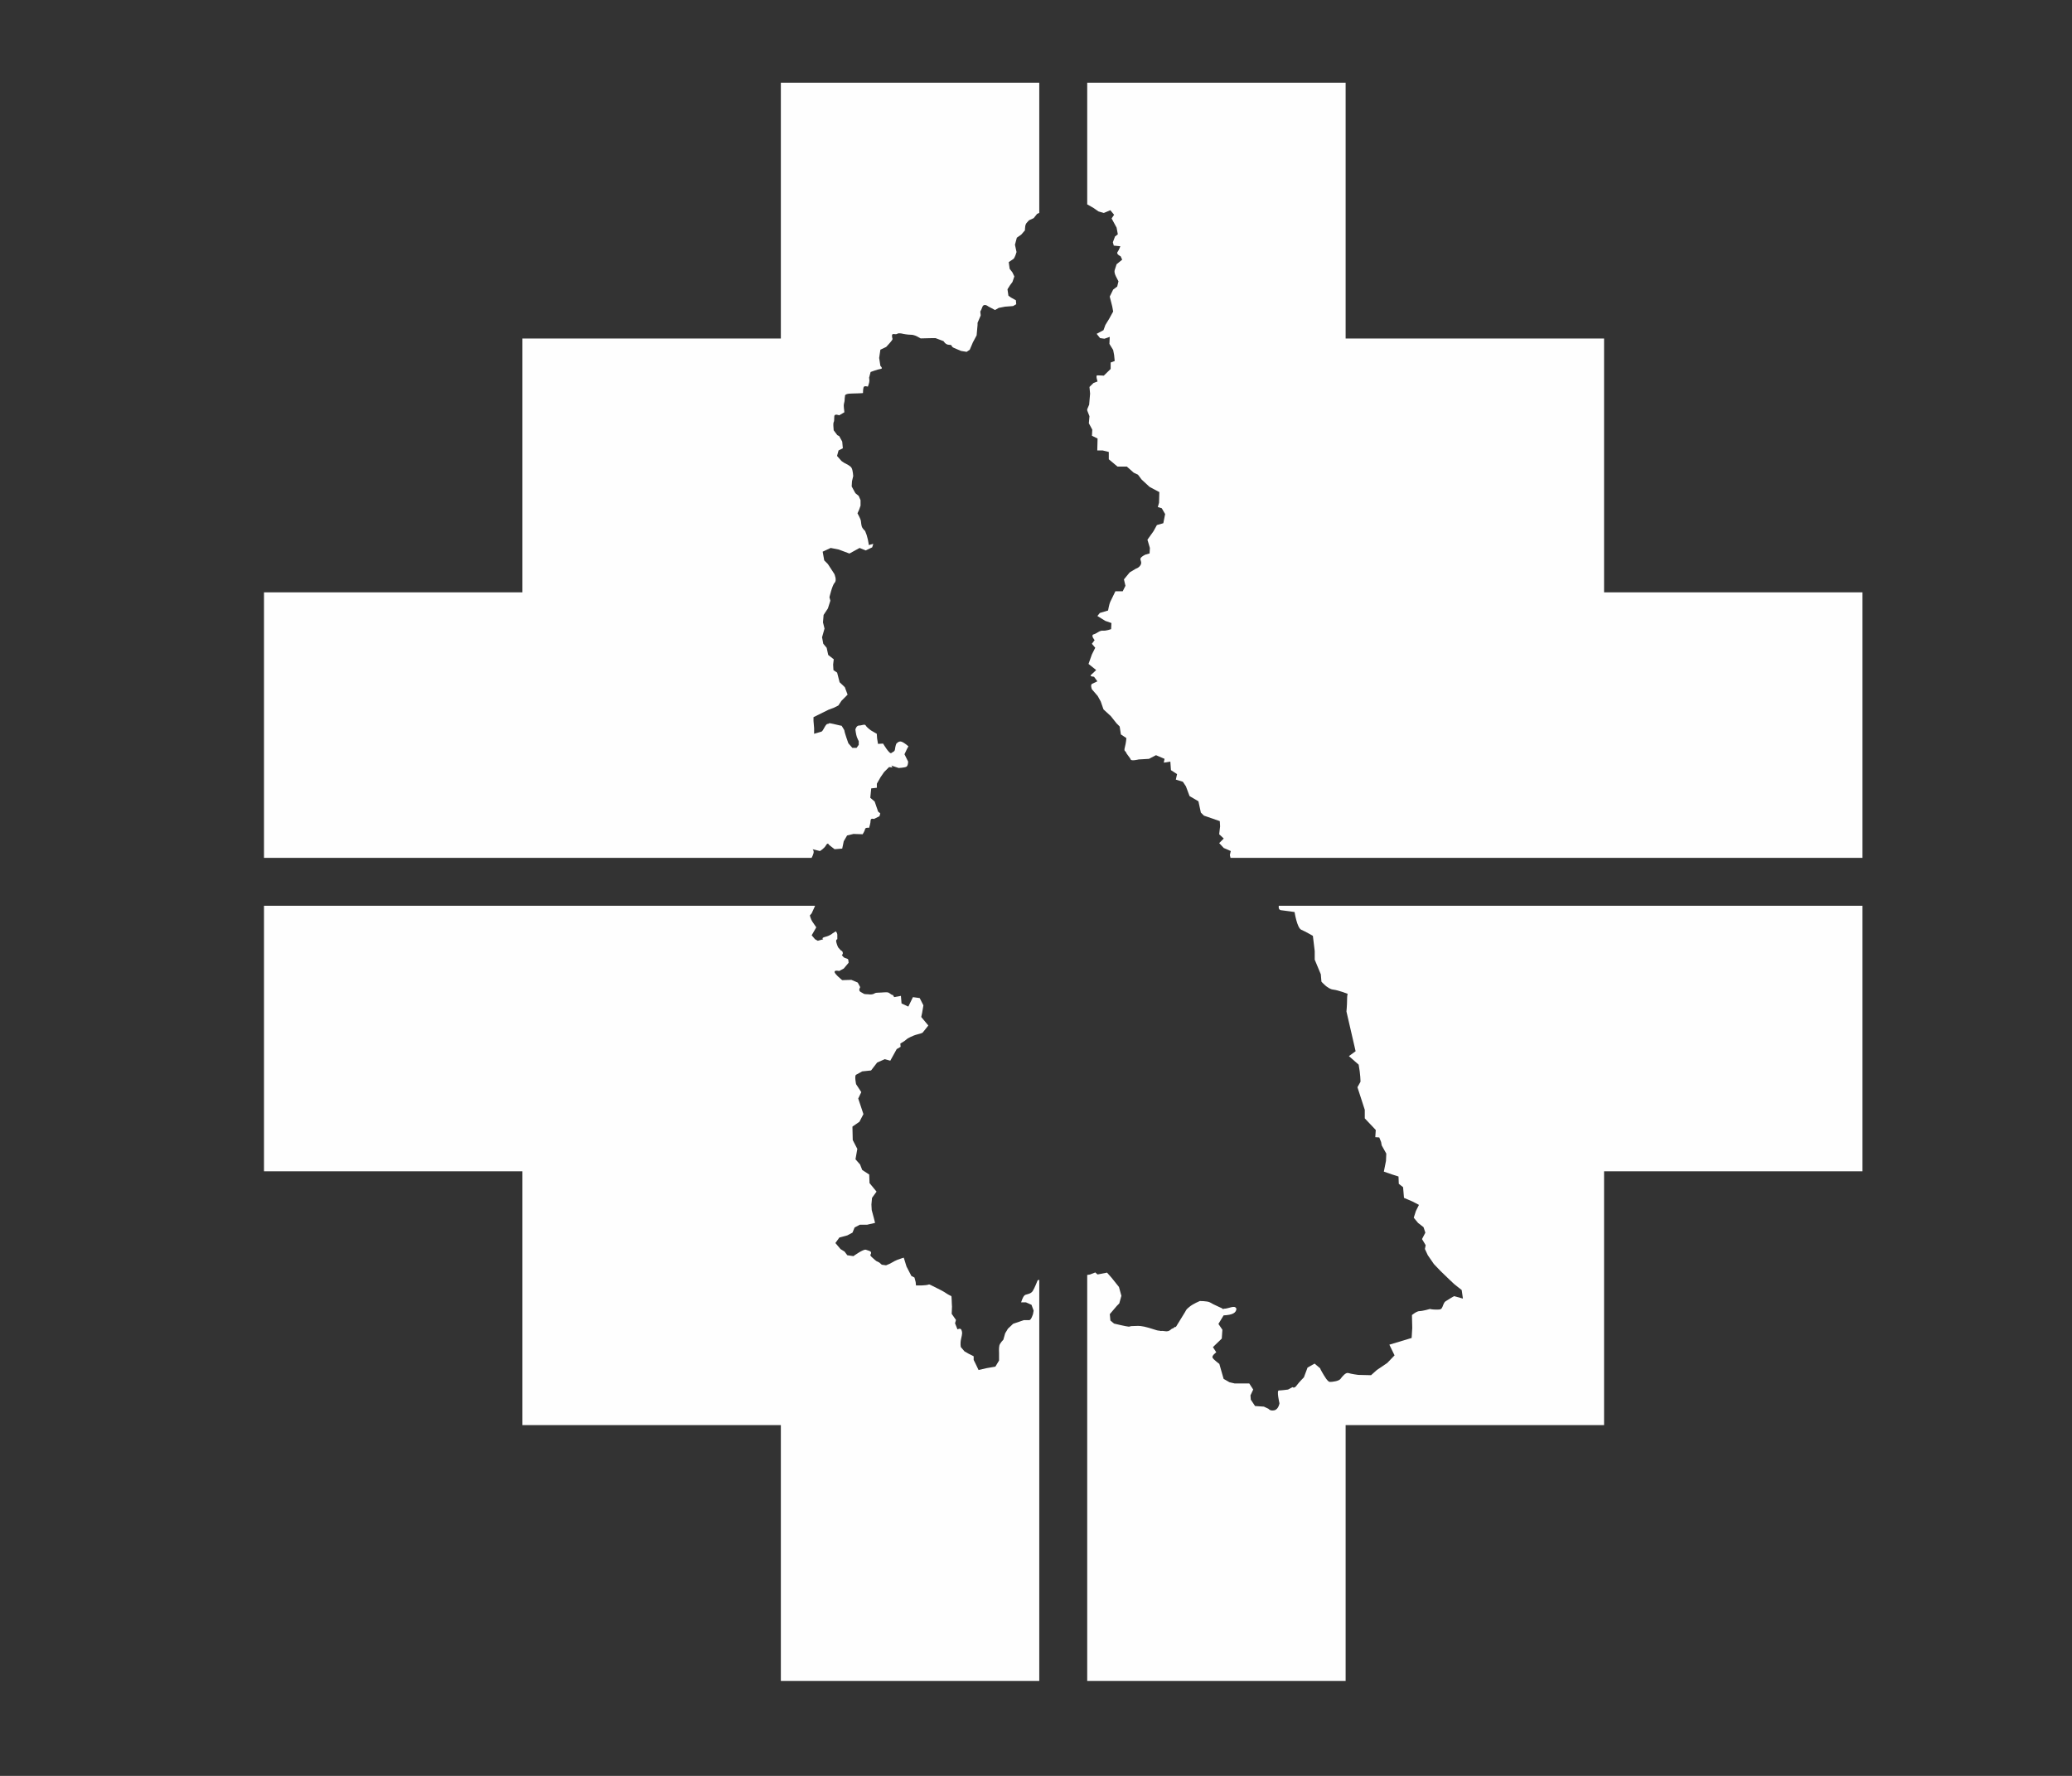 <?xml version="1.0" encoding="UTF-8" standalone="no"?>
<!-- Created with Inkscape (http://www.inkscape.org/) -->

<svg
   width="70"
   height="60"
   viewBox="0 0 18.521 15.875"
   version="1.1"
   id="svg5"
   xml:space="preserve"
   inkscape:version="1.2 (dc2aedaf03, 2022-05-15)"
   sodipodi:docname="logo_imagen_grc_2023.svg"
   xmlns:inkscape="http://www.inkscape.org/namespaces/inkscape"
   xmlns:sodipodi="http://sodipodi.sourceforge.net/DTD/sodipodi-0.dtd"
   xmlns="http://www.w3.org/2000/svg"
   xmlns:svg="http://www.w3.org/2000/svg"><rect x="0" y="0" width="18.521" height="15.875" fill="#333333" stroke="none"/><sodipodi:namedview
     id="namedview7"
     pagecolor="#505050"
     bordercolor="#eeeeee"
     borderopacity="1"
     inkscape:showpageshadow="0"
     inkscape:pageopacity="0"
     inkscape:pagecheckerboard="0"
     inkscape:deskcolor="#505050"
     inkscape:document-units="mm"
     showgrid="false"
     inkscape:zoom="2.8649832"
     inkscape:cx="95.812082"
     inkscape:cy="84.293689"
     inkscape:window-width="1920"
     inkscape:window-height="991"
     inkscape:window-x="-9"
     inkscape:window-y="-9"
     inkscape:window-maximized="1"
     inkscape:current-layer="Capa_x0020_1" /><defs
     id="defs2"><style
       type="text/css"
       id="style3591">
   <![CDATA[
    .fil0 {fill:#FEFEFE}
   ]]>
  </style></defs><g
     inkscape:label="Capa 1"
     inkscape:groupmode="layer"
     id="layer1"
     transform="translate(-148.219,-123.102)"><g
       style="clip-rule:evenodd;fill-rule:evenodd;image-rendering:optimizeQuality;shape-rendering:geometricPrecision;text-rendering:geometricPrecision"
       id="g3618"
       transform="matrix(0.01,0,0,0.01,113.678,78.211)"><g
         id="Capa_x0020_1"
         inkscape:label="Capa 1"
         inkscape:groupmode="layer">
  <g
   id="_2953333402672"
   transform="matrix(0.381,0,0,0.381,2374.058,2852.714)">
   <path
   class="fil0"
   d="m 5385.49,4489.06 h 606.28 v 600.15 h 606.33 v 595.56 h 606.27 V 6307.7 H 6598.1 5991.77 5721.68 c -1.01,-3.78 -1.52,-6.66 -1.52,-6.66 l 2.15,-9.31 -16.47,-7.17 -10.74,-11.46 10.74,-10.73 -10.74,-10.02 2.15,-18.63 -0.72,-12.18 -37.23,-12.88 -7.17,-7.16 -5.73,-26.5 -20.77,-12.17 -8.58,-22.92 -7.17,-10.74 -16.47,-5.01 2.86,-12.89 -14.32,-9.32 -1.43,-20.05 -15.42,2.48 1.79,-8.95 -20.05,-8.59 -16.47,8.59 -24.35,1.43 c 0,0 -17.2,4.29 -18.62,0 -1.43,-4.29 -9.31,-12.18 -10.74,-16.47 -1.44,-4.29 -5.73,-1.43 -2.87,-12.17 2.87,-10.75 3.58,-21.48 3.58,-21.48 l -12.88,-8.6 -2.87,-18.62 -7.16,-7.17 -13.61,-17.17 -17.19,-15.77 -6.45,-18.61 -7.16,-12.9 -13.6,-15.75 c 0,0 -4.3,-10.74 0.71,-12.89 5.02,-2.15 12.18,-5.73 12.18,-5.73 l -7.88,-10.74 c 0,0 -11.46,-0.72 -7.16,-4.29 4.3,-3.58 12.17,-11.46 12.17,-11.46 l -17.9,-14.33 7.88,-22.19 7.88,-15.77 -7.88,-9.28 h -0.01 l 6.45,-8.6 c 0,0 -10.02,-11.46 -2.14,-13.6 7.88,-2.15 13.61,-9.32 21.48,-8.59 7.88,0.7 19.34,-3.59 19.34,-3.59 l 0.71,-14.33 -14.32,-5 -18.62,-11.46 5.73,-7.16 19.34,-5.74 c 0,0 2.86,-15.75 5.01,-20.04 2.15,-4.3 12.17,-25.07 12.17,-25.07 h 17.19 l 6.44,-12.89 -3.57,-15.04 13.6,-16.47 14.32,-8.6 c 0,0 7.88,-2.15 11.46,-9.3 3.58,-7.16 -2.86,-11.46 0,-15.76 2.86,-4.29 10.74,-7.88 10.74,-7.88 l 10.03,-2.86 0.72,-12.89 -5.74,-19.34 14.32,-20.05 7.88,-14.33 15.04,-4.29 4.3,-21.48 -7.88,-13.6 -9.31,-2.87 2.87,-10.03 0.71,-25.06 -22.91,-12.18 -18.62,-17.19 -8.6,-11.45 -9.95,-4.65 -16.09,-14.32 h -21.94 l -20.48,-17.2 v -17.18 l -14.62,-3.58 h -12.43 l 0.72,-27.93 -13.16,-6.44 0.74,-14.33 -8.05,-15.03 1.47,-16.48 -5.3,-13.6 v -2.76 l 4.56,-10.85 2.2,-25.78 -1.46,-15.76 9.5,-9.31 9.5,-3.58 c 0,0 -5.11,-14.32 -0.72,-14.32 4.39,0 15.36,0.71 15.36,0.71 l 16.08,-15.75 v -15.04 l 9.51,-3.58 -1.46,-14.32 -2.19,-11.46 -8.78,-14.33 0.74,-16.46 -12.44,4.3 -10.24,-1.44 -8.04,-10.02 16.09,-8.6 4.38,-12.17 8.78,-14.33 9.51,-17.18 -2.2,-12.18 -5.84,-22.91 8.04,-16.47 9.51,-7.16 2.92,-12.18 -5.12,-10.02 c 0,0 -5.85,-10.03 -3.66,-16.47 2.19,-6.45 4.39,-13.61 4.39,-13.61 l 13.16,-10.74 -3.65,-7.88 c 0,0 -10.97,-5.01 -7.32,-10.03 3.66,-5.01 6.59,-13.6 6.59,-13.6 l -15.36,-1.44 -2.19,-7.87 5.12,-13.61 6.57,-5.01 -2.92,-15.75 -11.7,-21.49 5.85,-8.6 -8.78,-10.73 -15.35,6.44 -12.44,-3.58 -12.43,-8.59 -13.9,-7.88 -0.17,0.01 z"
   id="path3596" />
   <path
   class="fil0"
   d="m 5273,4489.06 h -606.28 v 600.15 H 4060.4 v 595.56 h -606.26 v 622.93 h 606.26 606.32 72.19 c 1.69,-3.22 3.69,-7.5 4.46,-10.96 1.44,-6.44 -2.15,-9.31 -2.15,-9.31 l 17.19,4.3 c 0,0 10.02,-5.73 14.32,-13.61 4.3,-7.88 7.16,-0.71 7.16,-0.71 l 12.89,10.02 17.9,-1.43 3.59,-17.18 7.87,-13.61 15.04,-3.59 21.48,0.73 c 0,0 5.02,-7.88 5.73,-12.18 0.72,-4.3 9.31,-2.86 9.31,-2.86 0,0 3.59,-10.75 3.59,-17.19 0,-6.44 7.87,-3.59 7.87,-3.59 l 12.89,-6.43 1.97,-6.52 c -2.9,-2.37 -5.11,-4.44 -5.11,-4.44 l -8.08,-23.53 -10.29,-8.81 2.21,-22.06 13.22,-1.46 v -9.56 l 8.83,-15.44 8.08,-11.76 11.76,-11.76 7.95,0.88 -2.63,-4.44 17.19,5.72 c 0,0 13.6,-0.71 17.9,-2.86 4.3,-2.15 4.3,-12.17 4.3,-12.17 l -8.6,-17.19 5.73,-12.18 3.58,-6.44 c 0,0 -8.59,-7.88 -15.75,-10.74 -7.16,-2.86 -12.9,5.01 -12.9,5.01 0,0 -2.15,5.73 -2.86,12.17 -0.72,6.45 -4.3,5.74 -8.59,9.32 -4.3,3.57 -19.34,-22.2 -19.34,-22.2 l -11.94,0.7 -2.15,-12.91 -0.72,-10.76 -13.63,-7.89 c 0,0 -10.04,-7.17 -12.19,-11.48 -2.15,-4.31 -9.33,0 -15.78,0 -6.45,0 -8.61,9.33 -8.61,9.33 0,0 1.44,12.18 3.59,17.93 2.15,5.73 4.31,9.32 4.31,9.32 v 8.61 l -5.03,7.17 h -10.04 l -9.32,-10.76 c 0,0 -9.32,-25.82 -9.32,-30.12 0,-0.8 -6.46,-10.92 -6.46,-10.92 0,0 -5.02,-0.72 -19.37,-4.34 -14.34,-3.62 -8.6,0 -13.62,0 -5.02,0 -10.05,16.63 -14.35,18.09 -4.31,1.45 -17.21,5.06 -17.21,5.06 v -13.02 l -1.44,-17.35 v -8.68 l 35.15,-17.35 13.08,-4.94 10.1,-5.09 7.21,-10.91 14.44,-14.55 -6.5,-17.46 -12.26,-11.64 -5.77,-22.56 -8.66,-5.82 -0.73,-13.11 1.45,-12.36 -13,-10.19 -3.6,-16.73 -7.95,-9.46 -2.88,-15.28 5.77,-20.38 -3.6,-14.54 1.44,-17.46 10.1,-15.28 5.78,-18.2 -2.17,-8 c 0,0 6.49,-28.37 12.27,-34.21 5.78,-5.8 -0.72,-20.35 -0.72,-20.35 l -15.16,-23.29 -8.65,-8.73 -3.61,-20.37 18.75,-8.74 18.78,3.65 25.25,9.46 23.81,-13.11 14.43,5.82 15.16,-7.27 2.56,-8.19 -10.57,2.82 c 0,0 -0.72,-7.16 -2.15,-12.89 -1.43,-5.73 -2.87,-10.74 -2.87,-10.74 l -3.58,-9.32 c 0,0 -6.44,-5.72 -7.88,-10.74 -1.42,-5.01 -1.43,-9.31 -2.15,-13.61 -0.71,-4.29 -7.87,-17.18 -7.87,-17.18 l 3.58,-7.87 3.58,-10.03 v -12.89 l -4.29,-10.02 -7.88,-6.45 -8.6,-15.76 0.71,-12.18 2.88,-12.17 c 0,0 -0.73,-12.89 -3.59,-18.62 -2.86,-5.72 -12.17,-9.31 -17.19,-12.17 -5.01,-2.87 -7.16,-5 -7.16,-5 l -10.02,-11.47 3.58,-12.89 10.03,-5.01 -1.44,-15.76 -7.15,-12.89 -4.31,-2.15 -8.59,-11.45 c 0,0 0,-2.15 -0.71,-10.04 -0.72,-7.88 1.43,-10.73 1.43,-10.73 0,0 0.71,-3.58 0.71,-11.46 0,-7.88 11.47,-2.87 11.47,-2.87 l 12.16,-7.16 -0.71,-7.16 c 0,0 -0.71,-3.57 -0.71,-8.59 0,-5.01 2.14,-8.59 2.14,-14.32 0,-5.73 0.72,-4.3 0.72,-8.6 0,-4.3 10.02,-5.01 10.02,-5.01 0,0 15.04,-0.72 20.77,-0.72 5.73,0 11.46,-0.71 11.46,-0.71 0,0 0,-9.31 1.44,-13.61 1.43,-4.3 10.02,-1.43 10.02,-1.43 0,0 3.58,-9.31 3.58,-13.61 0,-4.29 -0.72,-7.16 -0.72,-7.16 l 3.58,-13.61 c 0,0 17.19,-6.44 23.63,-7.16 6.45,-0.71 -0.71,-7.16 -0.71,-7.16 l -2.86,-18.62 2.86,-19.34 13.6,-6.45 c 0,0 10.75,-11.45 13.62,-15.74 2.86,-4.3 0,-3.58 0,-10.75 0,-7.16 7.87,-1.43 12.16,-4.29 4.3,-2.87 13.61,0 13.61,0 0,0 10.75,2.15 18.62,2.15 7.88,0 15.04,4.29 15.04,4.29 l 7.87,4.3 27.94,-0.72 h 6.8 l 19.01,7.17 c 0,0 4.39,8.58 13.16,8.58 8.79,0 2.93,3.59 10.97,7.17 8.04,3.58 16.82,7.16 16.82,7.16 l 13.16,2.15 7.32,-5.02 7.31,-17.18 8.78,-16.47 2.19,-24.35 v -5.02 l 7.32,-17.19 c 0,0 0,-2.85 -0.74,-7.15 -0.72,-4.3 0.74,-1.43 4.4,-12.18 3.65,-10.75 13.89,-2.15 13.89,-2.15 l 16.09,8.6 8.77,-5.02 14.63,-2.85 19.02,-1.44 7.32,-4.3 -0.74,-9.3 -11.7,-6.45 -5.86,-4.3 -2.19,-15.04 5.85,-9.31 5.85,-7.87 4.39,-12.9 -4.39,-9.3 -6.58,-8.6 -2.19,-15.75 11.7,-7.88 c 0,0 3.66,-5.01 6.58,-15.76 l -3.66,-17.18 4.39,-16.48 10.24,-7.15 8.78,-10.03 c 0,0 0,-5.73 0.72,-10.03 0.74,-4.3 2.93,-7.16 2.93,-7.16 l 5.86,-6.44 10.97,-5.02 8.04,-10.02 5.08,-2.32 z"
   id="path3598" />
   <path
   class="fil0"
   d="m 5385.49,8238.85 h 606.28 v -600.16 h 606.33 v -595.57 h 606.27 V 6420.17 H 6598.1 5991.77 5834.92 c -0.66,5.24 0.32,9.82 5.55,10.4 12.89,1.43 31.51,4.29 31.51,4.29 0,0 5.72,37.25 15.75,41.54 10.03,4.29 27.21,14.32 27.21,14.32 l 4.3,35.8 v 20.06 l 14.32,34.37 1.43,17.18 c 0,0 14.32,17.2 27.21,18.63 12.9,1.43 34.37,10.02 34.37,10.02 0,0 -1.42,2.88 -1.42,14.33 0,11.44 -1.43,27.21 -1.43,27.21 l 8.59,37.23 12.89,55.87 -15.76,11.45 22.92,20.05 c 4.29,22.92 4.29,40.1 4.29,40.1 l -7.15,12.9 17.18,52.99 v 20.05 l 25.78,27.21 -1.12,16.9 9.34,0.62 4.3,10.74 1.43,7.88 10.74,19.33 -0.72,17.19 -5,25.06 18.61,6.45 15.76,5.01 0.71,17.18 10.03,7.88 2.14,25.08 20.06,8.58 15.04,7.88 -7.16,14.32 -5.02,15.76 10.03,12.18 12.89,10.02 4.3,12.89 -7.88,15.03 8.59,14.33 -1.79,8.96 6.84,14.67 14.32,20.77 15.76,16.47 20.77,20.05 11.46,10.75 17.18,13.6 2.87,20.06 -20.77,-5.74 c 0,0 -15.04,8.6 -20.05,12.18 -5.01,3.57 -5.73,11.46 -8.6,15.75 -2.87,4.3 -7.16,3.58 -15.03,3.58 -7.89,0 -12.9,-1.42 -12.9,-1.42 0,0 -17.19,5.01 -24.35,5.01 -7.15,0 -17.89,9.3 -17.89,9.3 l 0.71,30.09 -1.43,23.62 -52.28,15.76 12.18,25.07 -17.19,17.89 -24.35,16.48 -13.61,12.17 -30.07,-0.71 c 0,0 -16.48,-2.15 -22.92,-4.31 -6.44,-2.14 -14.32,7.89 -18.62,13.62 -4.3,5.73 -20.05,7.16 -25.07,7.16 -5.01,0 -12.88,-13.61 -18.61,-23.64 -5.74,-10.02 -3.58,-7.87 -3.58,-7.87 l -13.61,-11.46 -16.48,9.31 -8.58,22.91 c 0,0 -11.46,11.46 -17.19,19.34 -5.73,7.88 -9.32,3.58 -9.32,3.58 l -10.73,5.73 c 0,0 -15.76,2.15 -21.49,2.15 -5.73,0 1.43,30.07 1.43,30.07 0,0 -2.14,14.32 -12.17,16.47 -10.03,2.15 -13.61,-3.58 -13.61,-3.58 l -10.74,-5.01 -20.76,-1.43 -10.03,-15.04 -0.72,-10.02 6.45,-13.61 -9.31,-14.33 h -20.77 -13.61 l -12.17,-2.86 -13.61,-7.87 -10.02,-35.1 c 0,0 -12.89,-9.31 -15.76,-14.31 -2.86,-5.02 8.6,-12.9 8.6,-12.9 l -7.88,-12.18 20.77,-20.04 1.43,-20.77 -9.31,-13.61 12.17,-20.04 c 20.59,-1.11 29.08,-5.53 30.08,-15.22 -3.11,-10.38 -17.84,-0.38 -28.99,-0.42 -3.74,1.94 -4.55,-0.89 -4.55,-0.89 0,0 -12.88,-5.73 -20.04,-9.32 -7.17,-3.58 -2.87,-2.14 -9.32,-5.01 -6.44,-2.87 -22.91,-2.86 -22.91,-2.86 0,0 -15.76,6.45 -24.35,13.61 -8.59,7.16 -6.45,5.73 -10.75,12.88 -4.29,7.17 -5.72,9.31 -5.72,9.31 0,0 -2.86,4.31 -11.46,18.62 -8.59,14.31 -1.43,2.15 -7.16,7.16 -5.74,5.02 -3.58,0.73 -10.03,6.45 -6.44,5.73 -15.75,1.43 -20.05,2.16 -4.3,0.71 -2.86,-0.73 -7.16,-0.73 -4.3,0 -20.05,-6.44 -33.66,-9.3 -13.61,-2.87 -16.46,-1.44 -25.78,-1.44 -9.31,0 -6.44,1.44 -10.74,1.44 -4.3,0 -34.37,-7.17 -34.37,-7.17 l -8.6,-7.16 -1.43,-15.03 16.47,-19.34 5.73,-5.73 5.01,-17.91 -5.72,-20.76 -17.19,-21.48 -10.75,-12.18 -22.19,4.3 -6.19,-5.1 -0.27,0.8 -11.49,4.43 -6.42,1.01 z"
   id="path3600" />
   <path
   class="fil0"
   d="M 5273,8238.85 H 4666.72 V 7638.69 H 4060.4 v -595.57 h -606.26 v -622.95 h 606.26 606.32 80.23 c -0.2,0.6 -0.43,1.22 -0.72,1.89 -2.15,5.01 -7.16,15.75 -7.16,15.75 l -4.3,5.02 c 0,0 2.16,9.31 5.73,14.32 3.58,5.01 9.32,13.61 9.32,13.61 l -10.75,18.61 7.88,9.32 6.44,3.58 12.9,-3.58 c 0,0 -6.46,-2.87 5,-5.73 11.47,-2.87 16.48,-7.88 16.48,-7.88 l 7.87,-5.01 c 0,0 3.59,3.58 3.59,8.59 0,5.02 0,10.03 0,10.03 0,0 -4.3,-0.01 -2.15,7.87 2.15,7.88 4.3,11.46 4.3,11.46 l 6.44,7.16 c 0,0 4.3,0.72 4.3,6.45 0,5.73 -5.02,0.72 0,7.16 5.01,6.44 12.17,3.58 12.89,8.59 0.72,5.02 0.72,6.45 0.72,6.45 l -11.46,13.61 -10.75,5.72 c 0,0 -10.74,-2.86 -10.74,2.15 0,5.02 17.9,19.33 17.9,19.33 l 21.49,-0.71 15.03,6.45 5.74,10.73 c 0,0 -5.74,7.89 1.43,11.47 7.16,3.58 6.44,5.01 12.89,5.01 6.44,0 9.31,1.43 15.04,0 5.73,-1.43 3.58,-3.58 12.89,-3.58 9.31,0 20.05,-2.15 24.35,0 3.57,1.79 8.12,6.53 9.98,5.22 l 3.05,5.25 15.83,-2.95 1.5,17.76 15.89,7.4 10.83,-22.21 15.89,2.23 8.66,17.02 -2.89,17 -2.16,10.37 16.6,19.98 -12.99,16.27 c 0,0 0,1.48 -12.28,4.45 -12.27,2.95 -23.82,10.1 -23.82,10.1 l -7.23,5.78 -9.39,5.78 0.72,7.57 -9.22,5.37 -15.04,27.22 -12.89,-3.58 -17.9,7.87 -14.33,18.62 -20.76,2.15 c 0,0 -10.02,5.73 -14.33,7.88 -4.29,2.15 0,22.2 0,22.2 l 12.18,18.62 -7.16,15.03 12.17,36.52 -9.31,17.92 -16.47,11.45 0.72,31.5 10.74,20.78 -4.3,24.35 10.74,12.17 5.02,12.89 16.47,10.74 0.72,20.05 16.46,20.05 -10.61,14.6 -1.43,15.76 0.71,12.89 5.02,18.61 2.87,11.46 -18.63,4.3 h -17.18 l -12.18,6.45 -5.01,12.16 -12.18,6.45 -18.62,5.01 -9.3,12.9 12.17,14.32 9.31,5.73 6.44,8.59 14.33,2.14 c 0,0 23.63,-17.18 29.36,-15.02 5.73,2.14 12.17,2.86 12.17,7.15 0,4.31 -4.3,4.31 0.72,9.31 5.01,5.02 11.46,10.03 11.46,10.03 l 7.16,3.57 5.73,5.03 10.02,1.42 c 12.17,-4.3 17.19,-9.3 26.5,-12.89 9.31,-3.57 15.04,-5.01 15.04,-5.01 l 6.44,20.77 11.47,22.2 7.16,3.58 2.86,10.74 0.71,7.88 h 11.46 c 0,0 3.59,0 11.46,-0.72 7.88,-0.71 6.44,-2.86 10.75,-0.71 4.29,2.14 22.9,11.46 22.9,11.46 0,0 8.6,4.29 13.62,7.87 5.01,3.59 12.89,7.16 12.89,7.16 0,0 0.71,4.3 0.71,9.32 0,5.01 0.72,15.03 0.72,15.03 l -0.72,17.19 10.03,14.33 -2.15,7.87 5.73,14.32 c 0,0 7.16,-4.31 9.31,1.43 2.15,5.74 2.15,7.87 -0.71,20.05 -2.88,12.17 -0.73,20.06 -0.73,20.06 l 8.6,10.03 10.02,5.72 11.46,5.74 v 8.58 l 4.3,8.6 7.16,15.04 18.67,-4.31 20.82,-3.59 8.62,-14.36 v -17.23 c 0,0 -0.73,-12.22 0.71,-17.96 1.44,-5.74 9.34,-13.63 9.34,-13.63 l 4.3,-15.09 6.47,-10.77 12.2,-11.49 25.14,-8.61 c 0,0 8.61,0 12.93,0 4.3,0 8.61,-14.36 8.61,-14.36 l 1.43,-7.9 -5.03,-13.64 -12.92,-5.75 h -11.49 c 3.59,-10.76 6.46,-16.51 10.77,-17.93 4.31,-1.45 12.21,-2.16 16.52,-8.62 4.31,-6.47 11.49,-25.14 11.49,-25.14 0,0 1.56,-0.55 3.86,-1.29 z"
   id="path3602" />
  </g>
 </g></g></g></svg>
